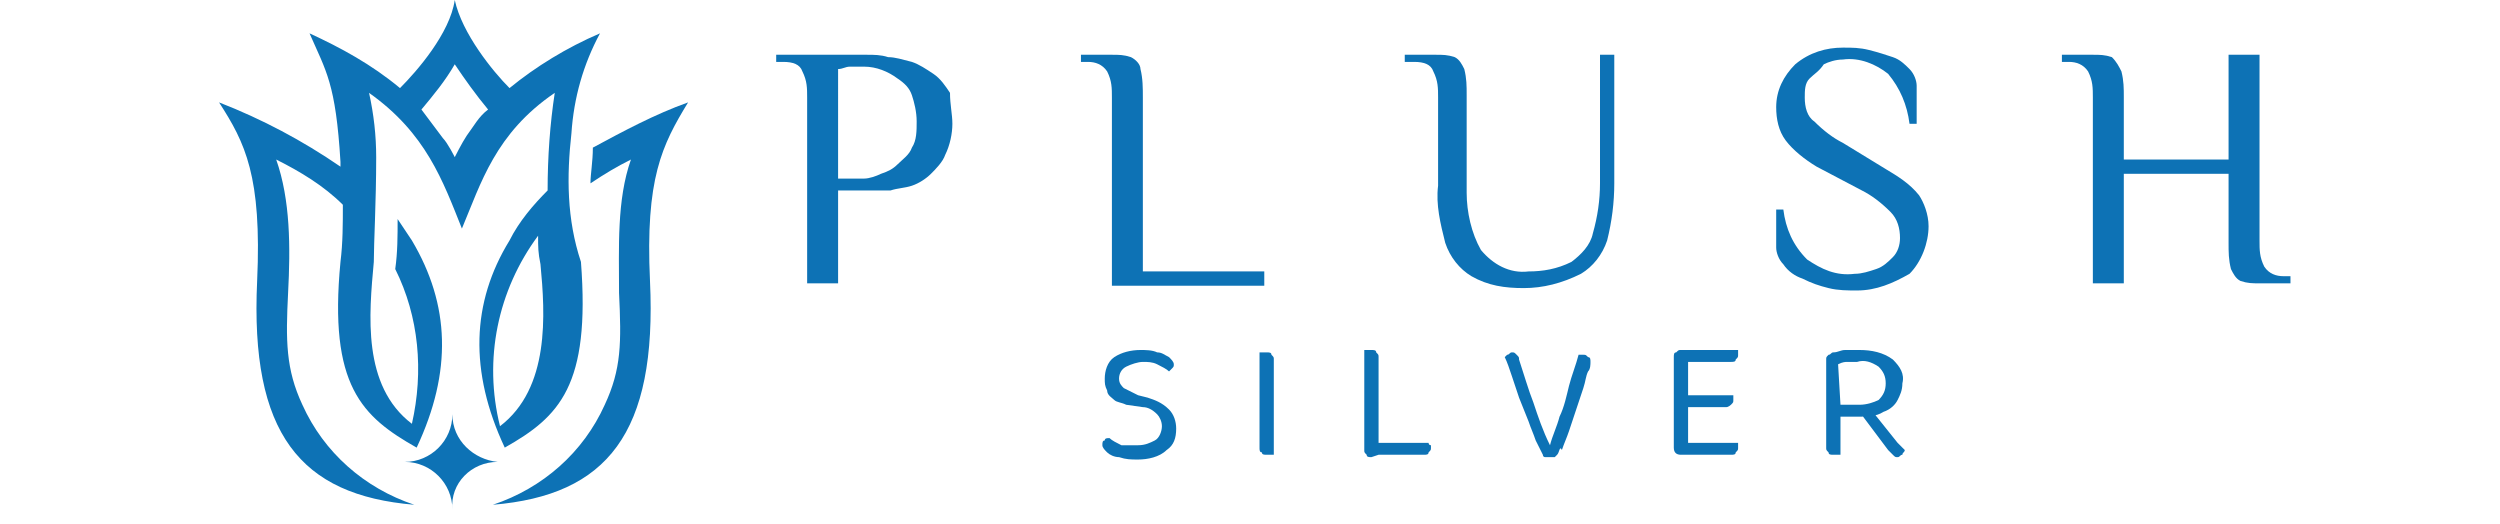 <?xml version="1.0" encoding="utf-8"?>
<!-- Generator: Adobe Illustrator 26.0.1, SVG Export Plug-In . SVG Version: 6.00 Build 0)  -->
<svg version="1.1" id="Layer_1" xmlns="http://www.w3.org/2000/svg" xmlns:xlink="http://www.w3.org/1999/xlink" x="0px" y="0px"
	 viewBox="0 0 105 22" style="enable-background:new 0 0 105 22;" xml:space="preserve">
<style type="text/css">
	.st0{fill:#0D72B5;}
</style>
<path class="st0" d="M33.9,11.9V4.1c0-0.4,0-0.7-0.2-1.1c-0.1-0.3-0.4-0.4-0.8-0.4h-0.3V2.3h3.8c0.3,0,0.6,0,0.9,0.1
	c0.3,0,0.6,0.1,1,0.2c0.3,0.1,0.6,0.3,0.9,0.5c0.3,0.2,0.5,0.5,0.7,0.8C39.9,4.4,40,4.8,40,5.2c0,0.4-0.1,0.9-0.3,1.3
	c-0.1,0.3-0.4,0.6-0.6,0.8c-0.2,0.2-0.5,0.4-0.8,0.5C38,7.9,37.7,7.9,37.4,8C37.2,8,37,8,36.8,8h-1.6v3.9L33.9,11.9z M35.2,7.5h1.1
	c0.2,0,0.5-0.1,0.7-0.2c0.3-0.1,0.5-0.2,0.7-0.4c0.2-0.2,0.5-0.4,0.6-0.7c0.2-0.3,0.2-0.7,0.2-1.1c0-0.4-0.1-0.8-0.2-1.1
	c-0.1-0.3-0.3-0.5-0.6-0.7c-0.4-0.3-0.9-0.5-1.4-0.5c-0.2,0-0.4,0-0.6,0c-0.2,0-0.3,0.1-0.5,0.1V7.5z"/>
<path class="st0" d="M46.7,11.9V4.1c0-0.4,0-0.7-0.2-1.1c-0.2-0.3-0.5-0.4-0.8-0.4h-0.3V2.3h1.3c0.3,0,0.5,0,0.8,0.1
	c0.2,0.1,0.4,0.3,0.4,0.5C48,3.3,48,3.7,48,4.1v7.3h5.1v0.6H46.7z"/>
<path class="st0" d="M64,12.1c-0.8,0-1.5-0.1-2.2-0.5c-0.5-0.3-0.9-0.8-1.1-1.4c-0.2-0.8-0.4-1.6-0.3-2.4V4.1c0-0.4,0-0.7-0.2-1.1
	c-0.1-0.3-0.4-0.4-0.8-0.4H59V2.3h1.3c0.3,0,0.5,0,0.8,0.1c0.2,0.1,0.3,0.3,0.4,0.5c0.1,0.4,0.1,0.7,0.1,1.1v4.1
	c0,0.8,0.2,1.7,0.6,2.4c0.5,0.6,1.2,1,2,0.9c0.6,0,1.2-0.1,1.8-0.4c0.4-0.3,0.8-0.7,0.9-1.2c0.2-0.7,0.3-1.4,0.3-2.1V2.3h0.6v5.4
	c0,0.8-0.1,1.6-0.3,2.4c-0.2,0.6-0.6,1.1-1.1,1.4C65.6,11.9,64.8,12.1,64,12.1z"/>
<path class="st0" d="M78,12.2c-0.4,0-0.8,0-1.2-0.1c-0.4-0.1-0.7-0.2-1.1-0.4c-0.3-0.1-0.6-0.3-0.8-0.6c-0.2-0.2-0.3-0.5-0.3-0.7
	V8.8h0.3c0.1,0.8,0.4,1.5,1,2.1c0.6,0.4,1.2,0.7,2,0.6c0.3,0,0.6-0.1,0.9-0.2c0.3-0.1,0.5-0.3,0.7-0.5c0.2-0.2,0.3-0.5,0.3-0.8
	c0-0.4-0.1-0.8-0.4-1.1c-0.4-0.4-0.8-0.7-1.2-0.9L76.3,7c-0.5-0.3-1-0.7-1.3-1.1c-0.3-0.4-0.4-0.9-0.4-1.4c0-0.7,0.3-1.3,0.8-1.8
	c0.6-0.5,1.3-0.7,2-0.7c0.4,0,0.7,0,1.1,0.1c0.4,0.1,0.7,0.2,1,0.3c0.3,0.1,0.5,0.3,0.7,0.5c0.2,0.2,0.3,0.5,0.3,0.7v1.6h-0.3
	c-0.1-0.8-0.4-1.5-0.9-2.1c-0.5-0.4-1.2-0.7-1.9-0.6c-0.3,0-0.6,0.1-0.8,0.2C76.4,3,76.2,3.1,76,3.3c-0.2,0.2-0.2,0.5-0.2,0.8
	c0,0.4,0.1,0.8,0.4,1C76.6,5.5,77,5.8,77.4,6l1.8,1.1c0.5,0.3,1,0.6,1.4,1.1C80.8,8.5,81,9,81,9.5c0,0.7-0.3,1.5-0.8,2
	C79.5,11.9,78.8,12.2,78,12.2z"/>
<path class="st0" d="M87.9,11.9V4.1c0-0.4,0-0.7-0.2-1.1c-0.2-0.3-0.5-0.4-0.8-0.4h-0.3V2.3h1.3c0.3,0,0.5,0,0.8,0.1
	C88.9,2.6,89,2.8,89.1,3c0.1,0.4,0.1,0.7,0.1,1.1v2.6h4.4V2.3h1.3v7.8c0,0.4,0,0.7,0.2,1.1c0.2,0.3,0.5,0.4,0.8,0.4h0.3v0.3h-1.3
	c-0.3,0-0.5,0-0.8-0.1c-0.2-0.1-0.3-0.3-0.4-0.5c-0.1-0.4-0.1-0.7-0.1-1.1V7.3h-4.4v4.6H87.9z"/>
<path class="st0" d="M47.8,18.7c0.3,0,0.5-0.1,0.7-0.2c0.2-0.1,0.3-0.4,0.3-0.6c0-0.2-0.1-0.4-0.2-0.5c-0.2-0.2-0.4-0.3-0.6-0.3
	L47.3,17c-0.2-0.1-0.4-0.1-0.5-0.2c-0.1-0.1-0.3-0.2-0.3-0.4c-0.1-0.2-0.1-0.3-0.1-0.5c0-0.3,0.1-0.7,0.4-0.9
	c0.3-0.2,0.7-0.3,1.1-0.3c0.2,0,0.5,0,0.7,0.1c0.2,0,0.3,0.1,0.5,0.2c0.1,0.1,0.2,0.2,0.2,0.3c0,0.1,0,0.1-0.1,0.2
	c0,0-0.1,0.1-0.1,0.1c-0.1-0.1-0.3-0.2-0.5-0.3c-0.2-0.1-0.4-0.1-0.6-0.1c-0.2,0-0.5,0.1-0.7,0.2c-0.2,0.1-0.3,0.3-0.3,0.5
	c0,0.2,0.1,0.3,0.2,0.4c0.2,0.1,0.4,0.2,0.6,0.3l0.4,0.1c0.3,0.1,0.6,0.2,0.9,0.5c0.2,0.2,0.3,0.5,0.3,0.8c0,0.4-0.1,0.7-0.4,0.9
	c-0.3,0.3-0.8,0.4-1.2,0.4c-0.3,0-0.5,0-0.8-0.1c-0.2,0-0.4-0.1-0.5-0.2c-0.1-0.1-0.2-0.2-0.2-0.3c0-0.1,0-0.2,0.1-0.2
	c0-0.1,0.1-0.1,0.2-0.1c0.1,0.1,0.3,0.2,0.5,0.3C47.3,18.7,47.5,18.7,47.8,18.7z"/>
<path class="st0" d="M53.5,17h-0.6v-2.2l0.1,0c0.1,0,0.1,0,0.2,0c0.1,0,0.2,0,0.2,0.1c0.1,0.1,0.1,0.1,0.1,0.2L53.5,17z M52.9,16.5
	h0.6v2.6l-0.1,0h-0.2c-0.1,0-0.2,0-0.2-0.1c-0.1,0-0.1-0.1-0.1-0.2V16.5z"/>
<path class="st0" d="M57.9,17h-0.6v-2.3l0.1,0c0.1,0,0.1,0,0.2,0c0.1,0,0.2,0,0.2,0.1c0.1,0.1,0.1,0.1,0.1,0.2L57.9,17z M57.3,16.6
	h0.6v2.5l-0.3,0.1c-0.1,0-0.2,0-0.2-0.1c-0.1-0.1-0.1-0.1-0.1-0.2L57.3,16.6z M57.6,19.1v-0.5H60c0,0,0,0.1,0.1,0.1c0,0,0,0.1,0,0.1
	c0,0.1,0,0.1-0.1,0.2c0,0.1-0.1,0.1-0.2,0.1L57.6,19.1z"/>
<path class="st0" d="M65.4,19.1c0,0-0.1,0.1-0.1,0.1c-0.1,0-0.2,0-0.2,0c-0.1,0-0.2,0-0.2,0c-0.1,0-0.1-0.1-0.1-0.1
	c-0.1-0.2-0.2-0.4-0.3-0.6c-0.1-0.3-0.2-0.5-0.3-0.8l-0.4-1c-0.1-0.3-0.2-0.6-0.3-0.9c-0.1-0.3-0.2-0.6-0.3-0.8c0,0,0.1-0.1,0.1-0.1
	c0.1,0,0.1-0.1,0.2-0.1c0.1,0,0.1,0,0.2,0.1c0.1,0.1,0.1,0.1,0.1,0.2c0.2,0.6,0.4,1.3,0.6,1.8c0.2,0.6,0.4,1.2,0.7,1.8l0,0
	c0.1-0.4,0.3-0.8,0.4-1.2c0.2-0.4,0.3-0.9,0.4-1.3s0.3-0.9,0.4-1.3c0,0,0.1,0,0.1,0h0.1c0.1,0,0.1,0,0.2,0.1c0.1,0,0.1,0.1,0.1,0.2
	c0,0.1,0,0.3-0.1,0.4c-0.1,0.2-0.1,0.4-0.2,0.7c-0.1,0.3-0.2,0.6-0.3,0.9c-0.1,0.3-0.2,0.6-0.3,0.9c-0.1,0.3-0.2,0.5-0.3,0.8
	C65.5,18.7,65.5,19,65.4,19.1z"/>
<path class="st0" d="M70.9,17.3h-0.6v-2.3c0-0.1,0-0.2,0.1-0.2c0.1-0.1,0.1-0.1,0.2-0.1c0.1,0,0.1,0,0.2,0h0.1V17.3z M70.3,16.5h0.6
	v2.6l-0.1,0c-0.1,0-0.1,0-0.2,0c-0.2,0-0.3-0.1-0.3-0.3c0,0,0,0,0,0V16.5z M70.6,15.2v-0.5H73c0,0,0,0.1,0,0.1c0,0,0,0.1,0,0.1
	c0,0.1,0,0.1-0.1,0.2c0,0.1-0.1,0.1-0.2,0.1H70.6z M70.6,17.1v-0.5h2.2c0,0,0,0.1,0,0.1c0,0,0,0.1,0,0.1c0,0.1,0,0.1-0.1,0.2
	c0,0-0.1,0.1-0.2,0.1H70.6z M70.6,19.1v-0.5H73c0,0,0,0.1,0,0.1c0,0,0,0.1,0,0.1c0,0.1,0,0.1-0.1,0.2c0,0.1-0.1,0.1-0.2,0.1
	L70.6,19.1z"/>
<path class="st0" d="M78.1,17.5h-1.4v-2.4c0-0.1,0-0.1,0.1-0.2c0.1,0,0.1-0.1,0.2-0.1c0.2,0,0.3-0.1,0.5-0.1c0.2,0,0.4,0,0.6,0
	c0.5,0,1,0.1,1.4,0.4c0.3,0.3,0.5,0.6,0.4,1c0,0.3-0.1,0.5-0.2,0.7c-0.1,0.2-0.3,0.4-0.6,0.5C78.8,17.5,78.4,17.5,78.1,17.5z
	 M76.7,17.3h0.6v1.8l-0.1,0H77c-0.1,0-0.2,0-0.2-0.1c-0.1-0.1-0.1-0.1-0.1-0.2V17.3z M77.3,17h0.8c0.3,0,0.6-0.1,0.8-0.2
	c0.2-0.2,0.3-0.4,0.3-0.7c0-0.3-0.1-0.5-0.3-0.7c-0.3-0.2-0.6-0.3-0.9-0.2c-0.1,0-0.3,0-0.4,0c-0.1,0-0.2,0-0.4,0.1L77.3,17z
	 M78.1,17.3l0.4-0.2l0.4,0.5l0.4,0.5l0.4,0.5l0.3,0.3c0,0.1-0.1,0.1-0.1,0.2c-0.1,0-0.1,0.1-0.2,0.1c-0.1,0-0.1,0-0.2-0.1
	c-0.1-0.1-0.1-0.1-0.2-0.2L78.1,17.3z"/>
<path class="st0" d="M28.9,4.3c-1.4,0.5-2.7,1.2-4,1.9c0,0.6-0.1,1.1-0.1,1.5c0.6-0.4,1.1-0.7,1.7-1c-0.6,1.7-0.5,3.7-0.5,5.6
	c0.1,2.1,0.1,3.2-0.6,4.7c-0.9,2-2.6,3.5-4.7,4.2c4.8-0.4,6.9-3,6.6-9.4C27.1,7.5,27.8,6.1,28.9,4.3"/>
<path class="st0" d="M24,5.6c0.1-1.5,0.5-2.9,1.2-4.2c-1.4,0.6-2.7,1.4-3.8,2.3c-0.7-0.7-2-2.3-2.3-3.7c-0.2,1.4-1.6,3-2.3,3.7
	c-1.2-1-2.5-1.7-3.8-2.3c0.7,1.6,1.1,2.1,1.3,5.4l0,0c0,0.1,0,0.1,0,0.2l0,0C12.7,5.9,11,5,9.2,4.3c1.1,1.7,1.8,3.1,1.6,7.5
	c-0.3,6.4,1.8,9,6.6,9.4c-2.1-0.7-3.8-2.2-4.7-4.2c-0.7-1.5-0.7-2.7-0.6-4.7c0.1-1.9,0.1-3.9-0.5-5.6c1,0.5,2,1.1,2.8,1.9l0,0
	c0,0.8,0,1.6-0.1,2.4c-0.5,5.2,0.9,6.5,3.2,7.8c1.5-3.2,1.4-6-0.2-8.7c-0.2-0.3-0.4-0.6-0.6-0.9c0,0.7,0,1.4-0.1,2.1
	c1,2,1.2,4.3,0.7,6.5c-2.1-1.6-1.8-4.6-1.6-6.8c0-0.8,0.1-2.5,0.1-4.4c0-0.9-0.1-1.8-0.3-2.7c2.4,1.7,3.1,3.7,3.9,5.7
	c0.8-1.9,1.4-4,3.9-5.7c-0.2,1.3-0.3,2.7-0.3,4.1c-0.6,0.6-1.2,1.3-1.6,2.1c-1.6,2.6-1.7,5.5-0.2,8.7c2.3-1.3,3.6-2.6,3.2-7.8
	C23.8,9.2,23.8,7.4,24,5.6 M19.6,5.7c-0.2,0.3-0.5,0.9-0.5,0.9c0,0-0.3-0.6-0.5-0.8c-0.3-0.4-0.6-0.8-0.9-1.2c0.5-0.6,1-1.2,1.4-1.9
	C19.5,3.3,20,4,20.5,4.6C20.1,4.9,19.9,5.3,19.6,5.7 M21,17.9c-0.7-2.8-0.1-5.7,1.6-8c0,0.5,0,0.7,0.1,1.2
	C22.9,13.2,23.1,16.3,21,17.9"/>
<path class="st0" d="M19,21.4c0-1.1-0.9-2-2-2c1.1,0,2-0.9,2-2l0,0c0,1.1,0.9,1.9,1.9,2C19.8,19.4,18.9,20.3,19,21.4"/>
</svg>
